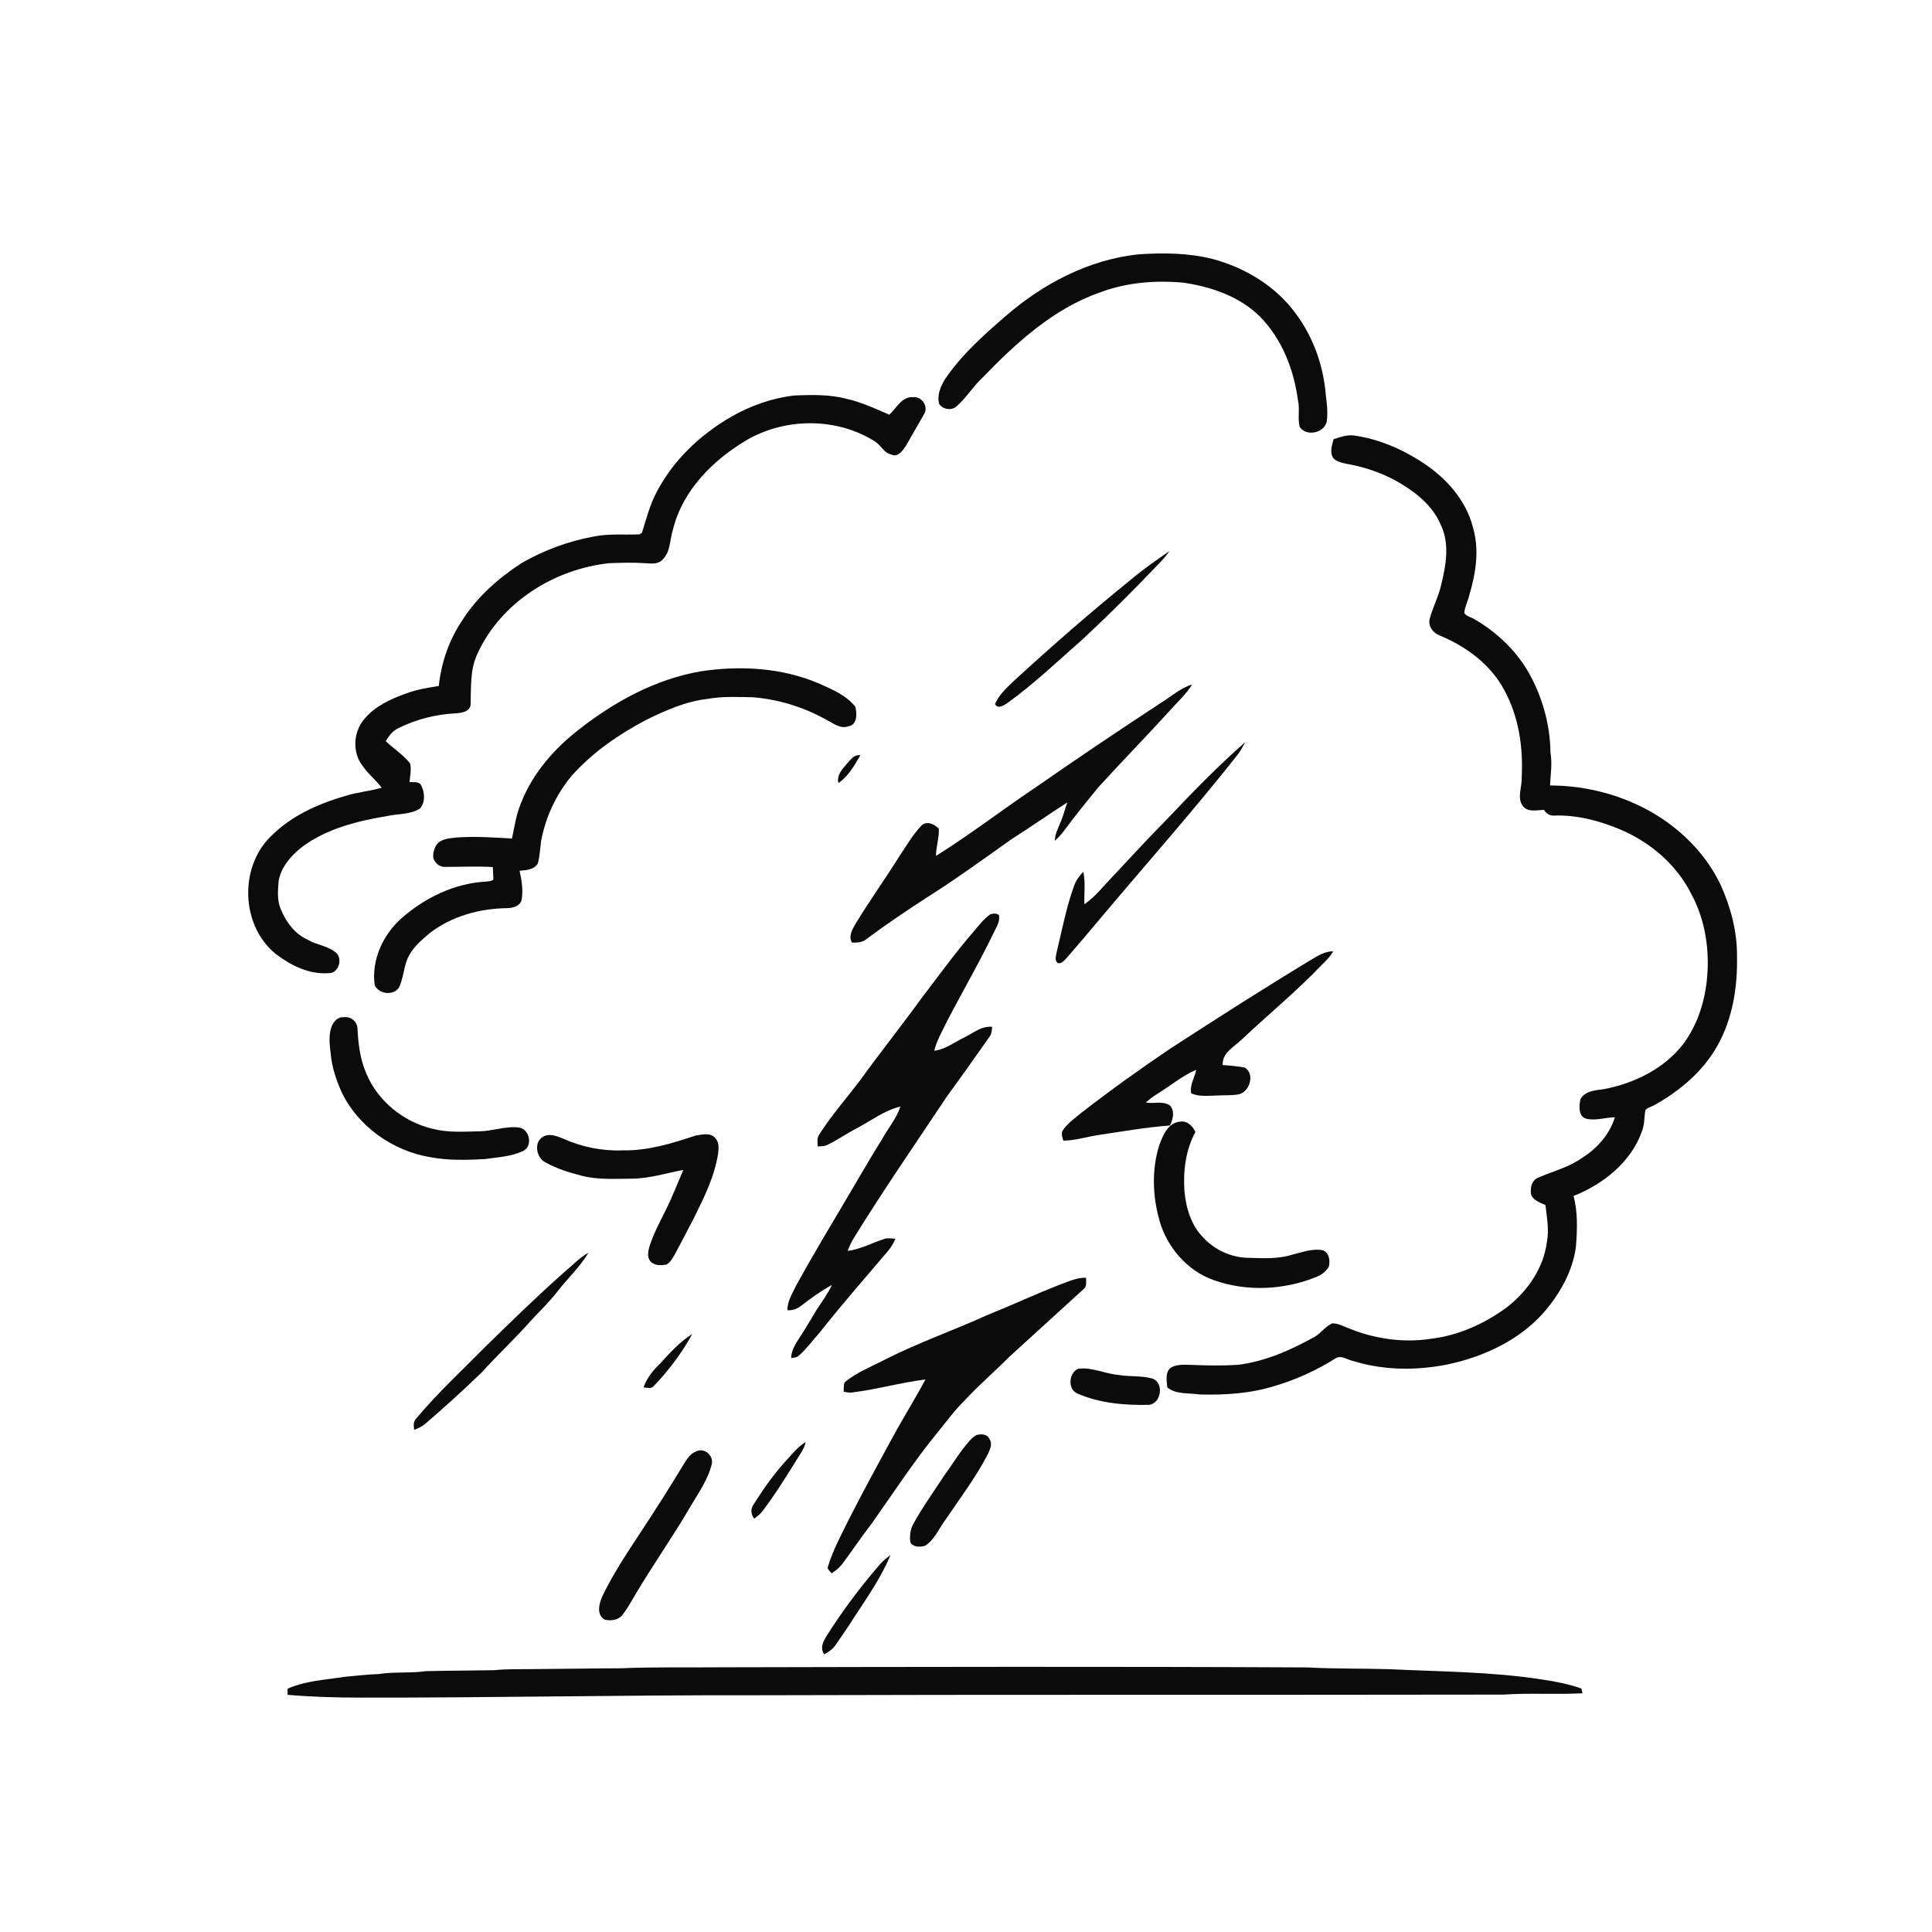 <svg xmlns="http://www.w3.org/2000/svg" width="1024pt" height="1024pt" viewBox="0 0 1024 1024" version="1.1">
<g id="#ffffffff">
<path fill="#ffffff" opacity="0" d=" M 0.00 0.00 L 1024.00 0.00 L 1024.00 1024.00 L 0.00 1024.00 L 0.00 0.00 M 603.47 134.80 C 577.05 137.55 552.58 150.48 532.75 167.75 C 521.15 177.78 509.55 188.16 500.90 200.95 C 498.48 204.81 496.51 209.58 497.80 214.17 C 499.83 217.17 504.63 217.75 507.22 215.19 C 512.17 210.78 515.63 205.00 520.46 200.46 C 538.39 181.90 558.19 163.64 583.00 155.00 C 597.00 149.71 612.23 148.47 627.05 149.80 C 641.97 151.96 657.13 157.11 667.99 168.00 C 679.50 179.79 685.76 195.82 687.91 211.96 C 689.05 216.66 687.68 221.58 688.85 226.24 C 692.20 231.55 701.86 229.63 703.20 223.47 C 703.90 218.62 703.26 213.72 702.65 208.90 C 701.38 193.60 695.99 178.55 686.80 166.22 C 676.22 151.70 660.01 141.91 642.82 137.29 C 629.98 134.05 616.60 133.91 603.47 134.80 M 387.64 220.85 C 371.19 230.32 356.79 243.92 348.00 260.88 C 344.39 267.67 342.51 275.17 340.23 282.46 C 339.88 282.65 339.19 283.04 338.84 283.23 C 330.79 283.57 322.62 282.74 314.66 284.38 C 301.25 286.84 288.25 291.61 276.45 298.45 C 264.13 306.43 252.84 316.40 244.95 328.89 C 237.99 339.19 233.88 351.23 232.57 363.57 C 226.77 364.53 220.90 365.43 215.37 367.51 C 207.16 370.43 198.75 374.24 193.08 381.11 C 187.30 387.83 186.60 398.73 192.10 405.81 C 194.97 410.15 199.21 413.32 202.29 417.50 C 196.00 419.38 189.37 419.83 183.11 421.84 C 167.48 426.34 151.88 433.55 141.01 446.01 C 126.74 463.04 128.72 491.69 146.30 505.72 C 154.20 511.73 163.85 516.55 174.04 515.79 C 179.71 516.21 182.06 507.29 177.47 504.48 C 173.25 501.20 167.63 500.81 163.10 498.08 C 156.33 495.07 151.72 488.81 148.93 482.14 C 146.81 477.48 147.26 472.19 147.65 467.23 C 148.82 459.68 154.19 453.58 159.99 448.98 C 173.25 439.05 189.83 435.06 205.89 432.39 C 211.45 431.25 217.59 431.71 222.55 428.57 C 225.48 425.40 225.16 420.20 223.37 416.54 C 222.29 413.95 219.30 414.71 217.08 414.54 C 217.29 411.29 218.13 407.94 217.40 404.73 C 213.86 400.01 208.65 396.90 204.45 392.82 C 206.13 390.13 208.00 387.41 210.98 386.04 C 220.39 381.27 230.86 378.63 241.38 378.09 C 244.48 377.86 248.81 377.41 249.43 373.64 C 249.71 364.46 249.05 354.83 253.13 346.30 C 265.58 319.26 293.83 301.53 323.00 298.50 C 329.33 298.28 335.69 298.05 342.02 298.52 C 345.02 298.62 348.53 299.23 350.90 296.87 C 355.49 292.77 354.92 286.00 356.72 280.57 C 361.77 259.95 377.75 244.02 395.47 233.41 C 416.17 221.26 443.51 221.12 463.88 234.06 C 466.94 236.03 468.51 240.09 472.35 240.87 C 475.92 242.72 478.46 238.76 480.19 236.23 C 483.29 230.67 486.60 225.21 489.70 219.65 C 492.32 215.70 488.68 209.93 484.01 210.52 C 477.95 209.99 475.22 216.36 471.35 219.79 C 464.03 216.62 456.76 213.20 448.93 211.46 C 439.89 208.97 430.42 209.27 421.14 209.60 C 409.36 210.95 397.92 214.96 387.64 220.85 M 706.82 232.78 C 705.97 236.07 704.58 239.89 706.81 242.97 C 708.62 244.85 711.36 245.29 713.81 245.85 C 722.70 247.41 731.39 250.26 739.36 254.54 C 749.32 260.05 759.14 267.42 763.67 278.24 C 768.36 288.01 766.50 299.26 764.00 309.36 C 762.65 315.88 759.37 321.77 757.71 328.20 C 756.93 331.96 759.56 335.52 763.01 336.80 C 777.04 342.57 790.08 352.16 797.31 365.79 C 804.99 379.83 807.38 396.20 806.53 412.03 C 806.81 417.01 803.94 422.46 806.98 427.03 C 809.60 430.65 814.52 429.42 818.33 429.23 C 819.52 431.24 821.49 432.50 823.91 432.26 C 836.02 431.88 847.99 435.09 859.07 439.77 C 874.83 446.51 888.70 458.36 896.40 473.81 C 904.02 487.82 906.35 504.31 904.60 520.04 C 903.30 531.85 899.37 543.62 892.24 553.23 C 882.04 566.51 866.07 574.27 849.88 577.30 C 845.51 577.89 839.99 578.21 837.67 582.63 C 836.91 586.24 836.41 592.02 841.12 593.04 C 846.04 594.04 850.98 592.25 855.93 592.18 C 853.12 601.25 846.54 608.69 838.58 613.67 C 831.57 618.69 823.09 620.77 815.29 624.18 C 811.66 625.60 810.84 630.04 811.60 633.46 C 813.05 636.42 816.35 637.44 819.13 638.73 C 819.83 645.17 821.15 651.71 819.90 658.19 C 818.17 672.09 809.64 684.32 798.78 692.81 C 786.95 701.53 773.11 707.86 758.43 709.57 C 743.26 711.95 727.55 709.46 713.48 703.47 C 711.07 702.56 708.67 701.25 706.02 701.44 C 702.36 703.08 700.13 706.72 696.62 708.63 C 684.00 715.64 670.46 721.65 656.01 723.40 C 647.69 723.92 639.34 723.75 631.01 723.41 C 627.56 723.33 623.87 723.05 620.74 724.79 C 617.37 727.16 618.41 731.83 618.69 735.34 C 623.42 739.26 630.22 738.19 635.95 739.10 C 649.34 739.45 662.97 738.60 675.81 734.53 C 687.13 731.17 698.00 726.21 707.98 719.89 C 710.97 718.13 714.21 720.77 717.21 721.36 C 733.43 726.39 750.87 726.49 767.43 723.14 C 786.35 719.11 804.85 710.53 817.95 695.97 C 826.57 686.04 833.52 674.07 835.27 660.87 C 835.96 651.87 836.36 642.69 834.01 633.90 C 849.78 627.59 864.61 615.95 870.31 599.45 C 871.74 595.91 871.41 592.05 872.09 588.38 C 873.47 586.87 875.70 586.50 877.41 585.43 C 890.68 577.94 902.78 567.63 910.30 554.20 C 918.30 539.91 920.98 523.21 920.65 507.00 C 920.78 493.88 917.36 480.93 911.99 469.03 C 904.60 453.44 892.11 440.62 877.46 431.69 C 860.71 421.56 841.07 416.34 821.53 416.31 C 821.83 410.52 822.79 404.73 821.79 398.96 C 821.62 384.92 817.94 370.96 811.37 358.56 C 804.74 345.89 794.06 335.57 781.79 328.37 C 779.97 327.13 777.27 326.80 776.07 324.89 C 776.44 321.42 778.14 318.27 778.91 314.89 C 782.25 303.62 784.11 291.43 780.80 279.93 C 776.97 264.19 765.00 251.69 751.44 243.53 C 741.38 237.31 730.20 232.71 718.47 230.94 C 714.49 230.16 710.55 231.58 706.82 232.78 M 599.30 307.29 C 578.17 324.39 557.67 342.27 537.64 360.64 C 533.75 364.36 529.58 368.11 527.38 373.13 C 528.73 376.04 531.95 373.90 533.81 372.71 C 548.22 362.35 561.05 350.03 574.36 338.35 C 587.62 325.95 600.49 313.15 613.01 300.01 C 615.51 297.58 617.83 294.95 619.85 292.10 C 612.82 296.91 605.82 301.80 599.30 307.29 M 371.32 355.84 C 347.47 359.96 325.65 371.89 306.78 386.70 C 293.72 396.83 282.43 409.79 276.29 425.28 C 273.65 431.38 272.74 437.99 271.35 444.43 C 261.57 443.87 251.75 443.19 241.94 443.89 C 238.33 444.38 234.05 444.43 231.54 447.53 C 230.14 449.63 229.31 452.25 229.68 454.79 C 230.49 457.39 233.06 459.67 235.90 459.47 C 244.34 459.48 252.79 459.01 261.23 459.57 C 261.29 461.41 261.41 463.24 261.46 465.09 C 262.02 467.15 259.23 466.97 257.99 467.24 C 241.17 468.01 225.26 475.74 212.74 486.74 C 202.97 495.41 196.85 508.80 198.56 521.95 C 200.40 526.90 208.63 528.01 211.47 523.35 C 214.18 517.88 213.89 511.38 217.01 506.07 C 219.58 501.45 223.70 498.04 227.65 494.66 C 239.37 485.55 254.39 481.45 269.09 481.34 C 272.01 481.18 275.65 480.22 276.46 476.97 C 277.36 471.81 276.53 466.57 275.38 461.53 C 278.88 461.19 283.48 461.04 285.16 457.33 C 286.09 453.61 286.27 449.75 286.77 445.96 C 289.10 433.19 294.74 421.03 303.10 411.08 C 314.09 398.73 327.94 389.25 342.48 381.55 C 352.80 376.52 363.53 371.71 375.06 370.43 C 382.96 368.99 391.04 369.41 399.03 369.56 C 412.75 370.65 426.16 374.86 438.17 381.58 C 441.72 383.37 445.48 386.53 449.70 384.94 C 454.50 384.17 454.23 378.20 453.34 374.60 C 448.61 368.58 441.20 365.47 434.40 362.41 C 414.63 353.88 392.41 352.60 371.32 355.84 M 615.43 372.45 C 592.73 387.31 570.23 402.49 547.95 417.98 C 530.53 429.66 513.91 442.56 496.10 453.64 C 496.10 448.79 497.80 444.14 497.61 439.29 C 495.38 436.84 491.28 434.87 488.44 437.49 C 484.01 442.19 480.69 447.80 477.13 453.16 C 469.46 465.41 461.03 477.16 453.53 489.50 C 451.81 492.51 449.60 496.13 451.52 499.57 C 454.35 499.72 457.29 499.50 459.50 497.53 C 469.92 489.80 480.66 482.53 491.55 475.50 C 506.76 465.89 521.30 455.30 535.96 444.89 C 546.00 438.53 555.73 431.71 565.72 425.28 C 564.49 428.59 563.68 432.03 562.34 435.29 C 561.05 438.67 559.04 441.89 559.14 445.63 C 560.78 444.06 562.40 442.44 563.75 440.60 C 569.63 432.59 575.91 424.89 582.21 417.21 C 594.58 403.59 607.48 390.47 619.84 376.84 C 623.91 372.23 628.59 368.07 631.85 362.80 C 625.65 364.64 620.82 369.11 615.43 372.45 M 617.87 434.87 C 607.88 444.90 598.41 455.41 588.68 465.69 C 584.23 470.39 580.17 475.59 574.77 479.25 C 574.51 473.51 575.41 467.70 574.18 462.04 C 572.12 464.15 570.36 466.56 569.34 469.35 C 565.15 480.84 562.91 492.89 560.05 504.75 C 559.73 506.69 558.69 509.30 560.89 510.53 C 563.03 510.78 564.24 508.85 565.55 507.51 C 571.43 500.73 577.26 493.90 583.01 487.00 C 607.53 457.86 632.84 429.35 656.43 399.43 C 657.83 397.50 658.82 395.33 660.04 393.30 C 645.19 406.33 631.44 420.53 617.87 434.87 M 448.82 404.83 C 446.40 407.71 443.32 410.93 444.39 415.05 C 449.60 411.45 452.87 405.68 456.02 400.33 C 452.69 399.73 450.80 402.72 448.82 404.83 M 524.73 484.74 C 521.23 487.20 518.66 490.70 515.91 493.92 C 506.25 505.04 497.65 517.02 488.69 528.70 C 477.81 543.72 466.22 558.21 455.38 573.27 C 448.27 582.51 440.63 591.36 434.29 601.17 C 432.93 603.06 433.31 605.46 433.40 607.64 C 435.24 607.55 437.18 607.62 438.83 606.66 C 444.07 604.11 448.85 600.72 454.03 598.05 C 461.67 594.02 468.70 588.52 477.24 586.50 C 475.08 593.02 470.47 598.25 467.25 604.23 C 461.66 613.07 456.51 622.17 451.16 631.16 C 441.36 647.77 431.38 664.28 422.08 681.18 C 420.08 685.41 417.28 689.58 417.33 694.44 C 420.14 694.70 422.74 693.59 424.91 691.87 C 430.03 687.91 435.28 684.09 441.00 681.03 C 438.64 685.81 435.52 690.13 432.61 694.57 C 429.93 698.92 427.47 703.39 424.63 707.64 C 422.30 711.40 419.35 715.18 419.35 719.82 C 420.75 719.51 422.38 719.60 423.45 718.47 C 427.56 714.88 430.73 710.40 434.36 706.37 C 445.97 691.70 458.26 677.61 470.38 663.37 C 472.18 661.36 473.51 659.00 474.63 656.57 C 472.74 656.48 470.81 656.06 468.95 656.57 C 462.38 658.66 456.18 662.16 449.27 663.00 C 450.13 660.74 451.12 658.53 452.36 656.46 C 468.17 630.83 485.32 606.06 501.99 580.99 C 509.62 570.58 517.06 560.03 524.47 549.47 C 525.66 547.98 525.67 546.04 525.86 544.25 C 520.16 543.65 515.67 547.69 510.85 550.00 C 505.70 552.44 500.99 556.28 495.17 556.90 C 496.53 551.30 499.56 546.34 501.99 541.18 C 510.09 525.62 518.94 510.44 526.55 494.63 C 527.96 491.60 530.20 488.57 529.46 485.04 C 528.19 483.91 526.17 484.08 524.73 484.74 M 697.24 507.30 C 671.33 522.87 645.89 539.19 620.53 555.61 C 604.30 566.54 588.41 577.97 572.94 589.95 C 569.67 592.64 566.14 595.17 563.63 598.62 C 562.14 600.44 563.02 602.57 563.59 604.56 C 569.87 604.53 575.89 602.53 582.06 601.60 C 594.71 599.73 607.35 597.47 620.10 596.53 C 621.70 593.33 622.84 588.80 620.07 585.92 C 616.35 583.35 611.53 585.14 607.36 584.37 C 609.15 582.71 611.04 581.17 613.14 579.94 C 620.13 575.69 626.44 570.26 634.01 567.01 C 633.22 571.23 630.50 574.98 631.36 579.48 C 635.31 581.33 639.76 580.73 643.98 580.69 C 647.99 580.41 652.05 580.70 656.04 580.12 C 662.26 579.26 665.39 569.29 659.75 565.83 C 655.89 565.11 651.97 564.75 648.07 564.50 C 647.63 558.01 654.05 554.92 658.05 551.05 C 672.10 537.75 687.15 525.52 700.49 511.48 C 702.81 509.31 705.04 507.01 706.61 504.22 C 703.21 504.19 700.11 505.64 697.24 507.30 M 182.12 539.15 C 178.89 538.88 176.59 541.69 175.61 544.47 C 174.12 549.00 174.71 553.85 175.27 558.49 C 175.89 565.31 178.02 571.90 180.75 578.15 C 189.40 596.88 208.11 610.08 228.30 613.38 C 237.74 615.13 247.41 614.85 256.95 614.34 C 263.76 613.37 270.88 613.02 277.22 610.09 C 282.58 607.51 280.81 598.48 275.06 597.61 C 267.94 596.73 261.06 599.54 253.98 599.63 C 245.78 599.77 237.40 600.40 229.38 598.31 C 213.90 594.68 200.17 583.58 194.08 568.81 C 190.83 561.31 189.87 553.08 189.46 544.99 C 189.30 541.34 185.71 538.54 182.12 539.15 M 614.50 606.77 C 610.37 619.68 610.87 633.79 614.50 646.75 C 618.49 661.08 629.27 673.58 643.45 678.54 C 660.91 684.73 680.72 683.75 697.80 676.76 C 700.49 675.76 702.83 673.85 704.30 671.39 C 705.08 668.27 704.60 664.31 701.43 662.74 C 695.72 661.48 690.18 663.74 684.71 665.06 C 677.37 667.35 669.57 666.89 661.98 666.69 C 652.97 666.63 644.04 662.70 637.91 656.09 C 631.29 649.54 628.55 640.09 627.76 631.04 C 627.07 620.42 628.45 609.39 633.61 599.94 C 632.09 596.69 628.93 593.66 625.05 594.56 C 618.98 595.29 616.40 601.77 614.50 606.77 M 368.59 601.90 C 356.13 606.06 343.29 609.99 330.00 609.71 C 319.19 610.15 308.32 607.93 298.47 603.49 C 295.08 602.16 291.02 600.43 287.61 602.64 C 282.81 605.57 284.30 613.57 288.91 615.97 C 294.89 619.43 301.59 621.40 308.24 623.14 C 316.94 625.42 326.01 624.76 334.90 624.72 C 344.20 624.66 353.12 621.78 362.17 620.09 C 360.32 624.59 358.36 629.03 356.49 633.52 C 352.80 642.37 347.64 650.56 344.54 659.65 C 343.63 662.60 342.56 666.44 345.09 668.92 C 347.29 670.88 350.59 670.75 353.31 670.21 C 355.41 669.03 356.50 666.78 357.68 664.79 C 361.11 658.53 364.32 652.15 367.66 645.84 C 373.15 634.78 378.81 623.49 380.65 611.15 C 380.88 608.65 381.22 605.75 379.46 603.70 C 377.15 600.00 372.14 601.34 368.59 601.90 M 299.16 674.17 C 284.69 687.00 270.84 700.50 257.02 714.03 C 244.73 726.45 231.88 738.38 220.64 751.79 C 218.96 753.41 219.23 755.74 219.51 757.85 C 221.65 757.02 223.80 756.10 225.51 754.53 C 235.72 745.76 245.71 736.74 255.36 727.36 C 263.73 718.08 272.93 709.58 281.20 700.19 C 286.16 694.81 291.50 689.77 295.92 683.92 C 301.18 677.23 307.55 671.32 311.90 663.97 C 307.07 666.58 303.39 670.75 299.16 674.17 M 561.67 680.92 C 548.70 685.96 536.10 691.87 523.19 697.06 C 505.36 705.11 486.86 711.60 469.38 720.43 C 462.00 724.28 454.02 727.33 447.59 732.72 C 447.15 734.32 447.22 735.99 447.17 737.64 C 448.75 737.89 450.37 738.33 452.00 737.99 C 464.95 736.39 477.56 732.72 490.51 731.16 C 485.74 740.08 480.43 748.70 475.47 757.52 C 466.84 773.28 458.20 789.03 450.05 805.05 C 446.05 813.26 441.55 821.30 438.91 830.10 C 438.05 831.68 440.00 832.77 440.78 833.90 C 443.22 832.37 445.40 830.45 447.06 828.08 C 452.16 821.16 456.98 814.04 462.22 807.22 C 473.67 791.06 484.47 774.40 497.05 759.07 C 501.84 753.20 506.30 747.03 511.78 741.76 C 519.13 733.78 527.43 726.77 535.04 719.05 C 548.14 707.15 561.24 695.23 574.30 683.28 C 576.24 681.85 575.55 679.28 575.64 677.24 C 570.71 677.07 566.20 679.29 561.67 680.92 M 350.28 722.29 C 346.41 725.99 342.81 730.20 341.11 735.38 C 342.92 735.40 345.26 736.34 346.56 734.57 C 354.44 726.32 361.45 717.13 366.87 707.08 C 360.47 711.12 355.30 716.70 350.28 722.29 M 571.41 725.48 C 566.47 727.60 565.69 736.55 571.20 738.66 C 582.99 743.77 596.17 744.89 608.91 744.60 C 615.29 744.00 617.07 733.54 611.31 730.85 C 605.39 728.92 599.07 729.85 593.01 728.76 C 585.72 728.23 578.80 724.44 571.41 725.48 M 517.57 760.61 C 516.05 761.32 514.88 762.56 513.78 763.79 C 508.70 769.50 504.82 776.10 500.33 782.26 C 494.81 790.74 488.84 798.95 484.00 807.86 C 482.41 810.77 482.08 814.24 482.49 817.50 C 484.11 820.19 487.73 820.03 490.37 819.27 C 495.08 816.22 497.35 810.87 500.46 806.43 C 508.44 794.65 517.11 783.27 523.65 770.59 C 524.77 768.11 526.21 765.11 524.38 762.61 C 523.19 760.01 519.95 759.92 517.57 760.61 M 417.85 772.85 C 410.80 780.34 404.83 788.78 399.37 797.47 C 397.73 799.80 397.98 802.78 399.78 804.95 C 401.30 803.75 402.85 802.57 404.05 801.05 C 410.49 792.64 416.04 783.61 421.69 774.65 C 423.58 771.26 426.27 768.20 427.03 764.29 C 423.40 766.48 420.63 769.72 417.85 772.85 M 368.50 769.52 C 366.01 770.51 364.48 772.83 363.06 774.97 C 358.05 782.97 353.30 791.14 348.06 799.00 C 338.37 814.49 327.39 829.25 319.40 845.74 C 317.59 849.67 315.86 855.79 320.51 858.45 C 323.75 859.23 327.69 858.74 329.89 855.99 C 332.30 852.92 334.18 849.48 336.17 846.14 C 345.59 830.07 356.40 814.88 365.78 798.79 C 370.05 791.41 375.32 784.32 377.27 775.88 C 378.28 771.08 372.77 766.86 368.50 769.52 M 466.75 828.73 C 457.36 839.47 448.73 850.86 440.87 862.78 C 438.51 866.94 433.56 871.93 436.79 876.84 C 439.13 875.61 441.41 874.10 442.88 871.83 C 446.12 867.08 449.52 862.44 452.50 857.52 C 459.59 846.77 467.03 836.09 472.02 824.14 C 470.17 825.56 468.32 826.99 466.75 828.73 M 329.00 884.23 C 314.33 884.26 299.67 884.56 285.00 884.63 C 277.33 884.81 269.65 884.44 262.01 885.23 C 249.99 885.46 237.98 885.46 225.97 885.73 C 217.60 886.94 209.08 885.97 200.73 887.28 C 194.78 887.48 188.87 888.18 182.95 888.72 C 172.71 890.34 162.02 890.77 152.42 895.06 C 152.42 895.86 152.42 897.48 152.42 898.28 C 165.25 899.41 178.13 899.75 191.00 899.77 C 260.34 899.88 329.66 898.38 399.00 898.52 C 531.67 898.11 664.34 898.41 797.01 898.17 C 810.91 897.22 824.87 898.25 838.78 897.46 C 838.56 896.61 838.36 895.78 838.17 894.95 C 831.43 892.57 824.39 891.22 817.35 890.17 C 790.43 885.99 763.15 886.01 736.00 884.69 C 721.67 884.25 707.31 884.59 693.00 883.77 C 589.67 883.25 486.33 883.48 383.00 883.70 C 365.00 883.89 346.98 883.45 329.00 884.23 Z" />
</g>
<g id="#0b0b0bff">
<path fill="#0b0b0b" opacity="1.00" d=" M 603.47 134.80 C 616.60 133.91 629.98 134.05 642.82 137.29 C 660.01 141.91 676.22 151.70 686.80 166.22 C 695.99 178.55 701.38 193.60 702.65 208.90 C 703.26 213.72 703.90 218.62 703.20 223.47 C 701.86 229.63 692.20 231.55 688.85 226.24 C 687.68 221.58 689.05 216.66 687.91 211.96 C 685.76 195.82 679.50 179.79 667.99 168.00 C 657.13 157.11 641.97 151.96 627.05 149.80 C 612.23 148.47 597.00 149.71 583.00 155.00 C 558.19 163.64 538.39 181.90 520.46 200.46 C 515.63 205.00 512.17 210.78 507.22 215.19 C 504.63 217.75 499.83 217.17 497.80 214.17 C 496.51 209.58 498.48 204.81 500.90 200.95 C 509.55 188.16 521.15 177.78 532.75 167.75 C 552.58 150.48 577.05 137.55 603.47 134.80 Z" />
<path fill="#0b0b0b" opacity="1.00" d=" M 387.64 220.85 C 397.92 214.96 409.36 210.95 421.14 209.60 C 430.42 209.27 439.89 208.97 448.93 211.46 C 456.76 213.20 464.03 216.62 471.35 219.79 C 475.22 216.36 477.95 209.99 484.01 210.52 C 488.68 209.93 492.32 215.70 489.70 219.65 C 486.60 225.21 483.29 230.67 480.19 236.23 C 478.46 238.76 475.92 242.72 472.35 240.87 C 468.51 240.09 466.94 236.03 463.88 234.06 C 443.51 221.12 416.17 221.26 395.47 233.41 C 377.75 244.02 361.77 259.95 356.72 280.57 C 354.92 286.00 355.49 292.77 350.90 296.87 C 348.53 299.23 345.02 298.62 342.02 298.52 C 335.69 298.05 329.33 298.28 323.00 298.50 C 293.83 301.53 265.58 319.26 253.13 346.30 C 249.05 354.83 249.71 364.46 249.43 373.64 C 248.81 377.41 244.48 377.86 241.38 378.09 C 230.86 378.63 220.39 381.27 210.98 386.04 C 208.00 387.41 206.13 390.13 204.45 392.82 C 208.65 396.90 213.86 400.01 217.40 404.73 C 218.13 407.94 217.29 411.29 217.08 414.54 C 219.30 414.71 222.29 413.95 223.37 416.54 C 225.16 420.20 225.48 425.40 222.55 428.57 C 217.59 431.71 211.45 431.25 205.89 432.39 C 189.83 435.06 173.25 439.05 159.99 448.98 C 154.19 453.58 148.82 459.68 147.65 467.23 C 147.26 472.19 146.81 477.48 148.93 482.14 C 151.72 488.81 156.33 495.07 163.10 498.08 C 167.63 500.81 173.25 501.20 177.47 504.48 C 182.06 507.29 179.71 516.21 174.04 515.79 C 163.85 516.55 154.20 511.73 146.30 505.72 C 128.72 491.69 126.74 463.04 141.01 446.01 C 151.88 433.55 167.48 426.34 183.11 421.84 C 189.37 419.83 196.00 419.38 202.29 417.50 C 199.21 413.32 194.97 410.15 192.10 405.81 C 186.60 398.73 187.30 387.83 193.08 381.11 C 198.75 374.24 207.16 370.43 215.37 367.51 C 220.90 365.43 226.77 364.53 232.57 363.57 C 233.88 351.23 237.99 339.19 244.95 328.89 C 252.84 316.40 264.13 306.43 276.45 298.45 C 288.25 291.61 301.25 286.84 314.66 284.38 C 322.62 282.74 330.79 283.57 338.84 283.23 C 339.19 283.04 339.88 282.65 340.23 282.46 C 342.51 275.17 344.39 267.67 348.00 260.88 C 356.79 243.92 371.19 230.32 387.64 220.85 Z" />
<path fill="#0b0b0b" opacity="1.00" d=" M 706.82 232.78 C 710.55 231.58 714.49 230.16 718.47 230.94 C 730.20 232.71 741.38 237.31 751.44 243.53 C 765.00 251.69 776.97 264.19 780.80 279.93 C 784.11 291.43 782.25 303.62 778.91 314.89 C 778.14 318.27 776.44 321.42 776.07 324.89 C 777.27 326.80 779.97 327.13 781.79 328.37 C 794.06 335.57 804.74 345.89 811.37 358.56 C 817.94 370.96 821.62 384.92 821.79 398.96 C 822.79 404.73 821.83 410.52 821.53 416.31 C 841.07 416.34 860.71 421.56 877.46 431.69 C 892.11 440.62 904.60 453.44 911.99 469.03 C 917.36 480.93 920.78 493.88 920.65 507.00 C 920.98 523.21 918.30 539.91 910.30 554.20 C 902.78 567.63 890.68 577.94 877.41 585.43 C 875.70 586.50 873.47 586.87 872.09 588.38 C 871.41 592.05 871.74 595.91 870.31 599.45 C 864.61 615.95 849.78 627.59 834.01 633.90 C 836.36 642.69 835.96 651.87 835.27 660.87 C 833.52 674.07 826.57 686.04 817.95 695.97 C 804.85 710.53 786.35 719.11 767.43 723.14 C 750.87 726.49 733.43 726.39 717.21 721.36 C 714.21 720.77 710.97 718.13 707.98 719.89 C 698.00 726.21 687.13 731.17 675.81 734.53 C 662.97 738.60 649.34 739.45 635.95 739.10 C 630.22 738.19 623.42 739.26 618.69 735.34 C 618.41 731.83 617.37 727.16 620.74 724.79 C 623.87 723.05 627.56 723.33 631.01 723.41 C 639.34 723.75 647.69 723.92 656.01 723.40 C 670.46 721.65 684.00 715.64 696.62 708.63 C 700.13 706.72 702.36 703.08 706.02 701.44 C 708.67 701.25 711.07 702.56 713.48 703.47 C 727.55 709.46 743.26 711.95 758.43 709.57 C 773.11 707.86 786.95 701.53 798.78 692.81 C 809.64 684.32 818.17 672.09 819.90 658.19 C 821.15 651.71 819.83 645.17 819.13 638.73 C 816.35 637.44 813.05 636.42 811.60 633.46 C 810.84 630.04 811.66 625.60 815.29 624.18 C 823.09 620.77 831.57 618.69 838.58 613.67 C 846.54 608.69 853.12 601.25 855.93 592.18 C 850.98 592.25 846.04 594.04 841.12 593.04 C 836.41 592.02 836.91 586.24 837.67 582.63 C 839.99 578.21 845.51 577.89 849.88 577.30 C 866.07 574.27 882.04 566.51 892.24 553.23 C 899.37 543.62 903.30 531.85 904.60 520.04 C 906.35 504.31 904.02 487.82 896.40 473.81 C 888.70 458.36 874.83 446.51 859.07 439.77 C 847.99 435.09 836.02 431.88 823.91 432.26 C 821.49 432.50 819.52 431.24 818.33 429.23 C 814.52 429.42 809.60 430.65 806.98 427.03 C 803.94 422.46 806.81 417.01 806.53 412.03 C 807.38 396.20 804.99 379.83 797.31 365.79 C 790.08 352.16 777.04 342.57 763.01 336.80 C 759.56 335.52 756.93 331.96 757.71 328.20 C 759.37 321.77 762.65 315.88 764.00 309.36 C 766.50 299.26 768.36 288.01 763.67 278.24 C 759.14 267.42 749.32 260.05 739.36 254.54 C 731.39 250.26 722.70 247.41 713.81 245.85 C 711.36 245.29 708.62 244.85 706.81 242.97 C 704.58 239.89 705.97 236.07 706.82 232.78 Z" />
<path fill="#0b0b0b" opacity="1.00" d=" M 599.30 307.29 C 605.82 301.80 612.82 296.91 619.85 292.10 C 617.83 294.95 615.51 297.58 613.01 300.01 C 600.49 313.15 587.62 325.95 574.36 338.35 C 561.05 350.03 548.22 362.35 533.81 372.71 C 531.95 373.90 528.73 376.04 527.38 373.13 C 529.58 368.11 533.75 364.36 537.64 360.64 C 557.67 342.27 578.17 324.39 599.30 307.29 Z" />
<path fill="#0b0b0b" opacity="1.00" d=" M 371.32 355.84 C 392.41 352.60 414.63 353.88 434.40 362.41 C 441.20 365.47 448.61 368.58 453.34 374.60 C 454.23 378.20 454.50 384.17 449.70 384.94 C 445.48 386.53 441.72 383.37 438.17 381.58 C 426.16 374.86 412.75 370.65 399.03 369.56 C 391.04 369.41 382.96 368.99 375.06 370.43 C 363.53 371.71 352.80 376.52 342.48 381.55 C 327.94 389.25 314.09 398.73 303.10 411.08 C 294.74 421.03 289.10 433.19 286.77 445.96 C 286.27 449.75 286.09 453.61 285.16 457.33 C 283.48 461.04 278.88 461.19 275.38 461.53 C 276.53 466.57 277.36 471.81 276.46 476.97 C 275.65 480.22 272.01 481.18 269.09 481.34 C 254.39 481.45 239.37 485.55 227.65 494.66 C 223.70 498.04 219.58 501.45 217.01 506.07 C 213.89 511.38 214.18 517.88 211.47 523.35 C 208.63 528.01 200.40 526.90 198.56 521.95 C 196.85 508.80 202.97 495.41 212.74 486.74 C 225.26 475.74 241.17 468.01 257.99 467.24 C 259.23 466.97 262.02 467.15 261.46 465.09 C 261.41 463.24 261.29 461.41 261.23 459.57 C 252.79 459.01 244.34 459.48 235.90 459.47 C 233.06 459.67 230.49 457.39 229.68 454.79 C 229.31 452.25 230.14 449.63 231.54 447.53 C 234.05 444.43 238.33 444.38 241.94 443.89 C 251.75 443.19 261.57 443.87 271.35 444.43 C 272.74 437.99 273.65 431.38 276.29 425.28 C 282.43 409.79 293.72 396.83 306.78 386.70 C 325.65 371.89 347.47 359.96 371.32 355.84 Z" />
<path fill="#0b0b0b" opacity="1.00" d=" M 615.43 372.45 C 620.82 369.11 625.65 364.64 631.85 362.80 C 628.59 368.07 623.91 372.23 619.84 376.84 C 607.48 390.47 594.58 403.59 582.21 417.21 C 575.91 424.89 569.63 432.59 563.75 440.60 C 562.40 442.44 560.78 444.06 559.14 445.63 C 559.04 441.89 561.05 438.67 562.34 435.29 C 563.68 432.03 564.49 428.59 565.72 425.28 C 555.73 431.71 546.00 438.53 535.96 444.89 C 521.30 455.30 506.76 465.89 491.55 475.50 C 480.66 482.53 469.92 489.80 459.50 497.53 C 457.29 499.50 454.35 499.72 451.52 499.57 C 449.60 496.13 451.81 492.51 453.53 489.50 C 461.03 477.16 469.46 465.41 477.13 453.16 C 480.69 447.80 484.01 442.19 488.44 437.49 C 491.28 434.87 495.38 436.84 497.61 439.29 C 497.80 444.14 496.10 448.79 496.10 453.64 C 513.91 442.56 530.53 429.66 547.95 417.98 C 570.23 402.49 592.73 387.31 615.43 372.45 Z" />
<path fill="#0b0b0b" opacity="1.00" d=" M 617.87 434.87 C 631.44 420.53 645.19 406.33 660.04 393.30 C 658.82 395.33 657.83 397.50 656.43 399.43 C 632.84 429.35 607.53 457.86 583.01 487.00 C 577.26 493.90 571.43 500.73 565.55 507.51 C 564.24 508.85 563.03 510.78 560.89 510.53 C 558.69 509.30 559.73 506.69 560.05 504.75 C 562.91 492.89 565.15 480.84 569.34 469.35 C 570.36 466.56 572.12 464.15 574.18 462.04 C 575.41 467.70 574.51 473.51 574.77 479.25 C 580.17 475.59 584.23 470.39 588.68 465.69 C 598.41 455.41 607.88 444.90 617.87 434.87 Z" />
<path fill="#0b0b0b" opacity="1.00" d=" M 448.82 404.83 C 450.80 402.72 452.69 399.73 456.02 400.33 C 452.87 405.68 449.60 411.45 444.39 415.05 C 443.32 410.93 446.40 407.71 448.82 404.83 Z" />
<path fill="#0b0b0b" opacity="1.00" d=" M 524.73 484.74 C 526.17 484.08 528.19 483.91 529.46 485.04 C 530.20 488.57 527.96 491.60 526.55 494.63 C 518.94 510.44 510.09 525.62 501.99 541.18 C 499.56 546.34 496.53 551.30 495.17 556.90 C 500.99 556.28 505.70 552.44 510.85 550.00 C 515.67 547.69 520.16 543.65 525.86 544.25 C 525.67 546.04 525.66 547.98 524.47 549.47 C 517.06 560.03 509.62 570.58 501.99 580.99 C 485.32 606.06 468.17 630.83 452.36 656.46 C 451.12 658.53 450.13 660.74 449.27 663.00 C 456.18 662.16 462.38 658.66 468.95 656.57 C 470.81 656.06 472.74 656.48 474.63 656.57 C 473.51 659.00 472.18 661.36 470.38 663.37 C 458.26 677.61 445.97 691.70 434.36 706.37 C 430.73 710.40 427.56 714.88 423.45 718.47 C 422.38 719.60 420.75 719.51 419.35 719.82 C 419.35 715.18 422.30 711.40 424.63 707.64 C 427.47 703.39 429.93 698.92 432.61 694.57 C 435.52 690.13 438.64 685.81 441.00 681.03 C 435.28 684.09 430.03 687.91 424.91 691.87 C 422.74 693.59 420.14 694.70 417.33 694.44 C 417.28 689.58 420.08 685.41 422.08 681.18 C 431.38 664.28 441.36 647.77 451.16 631.16 C 456.51 622.17 461.66 613.07 467.25 604.23 C 470.47 598.25 475.08 593.02 477.24 586.50 C 468.70 588.52 461.67 594.02 454.03 598.05 C 448.85 600.72 444.07 604.11 438.83 606.66 C 437.18 607.62 435.24 607.55 433.40 607.64 C 433.31 605.46 432.93 603.06 434.29 601.17 C 440.63 591.36 448.27 582.51 455.38 573.27 C 466.22 558.21 477.81 543.72 488.69 528.70 C 497.65 517.02 506.25 505.04 515.91 493.92 C 518.66 490.70 521.23 487.20 524.73 484.74 Z" />
<path fill="#0b0b0b" opacity="1.00" d=" M 697.24 507.30 C 700.11 505.64 703.21 504.19 706.61 504.22 C 705.04 507.01 702.81 509.31 700.49 511.48 C 687.15 525.52 672.10 537.75 658.05 551.05 C 654.05 554.92 647.63 558.01 648.07 564.50 C 651.97 564.75 655.89 565.11 659.75 565.83 C 665.39 569.29 662.26 579.26 656.04 580.12 C 652.05 580.70 647.99 580.41 643.98 580.69 C 639.76 580.73 635.31 581.33 631.36 579.48 C 630.50 574.98 633.22 571.23 634.01 567.01 C 626.44 570.26 620.13 575.69 613.14 579.94 C 611.04 581.17 609.15 582.71 607.36 584.37 C 611.53 585.14 616.35 583.35 620.07 585.92 C 622.84 588.80 621.70 593.33 620.10 596.53 C 607.35 597.47 594.71 599.73 582.06 601.60 C 575.89 602.53 569.87 604.53 563.59 604.56 C 563.02 602.57 562.14 600.44 563.63 598.62 C 566.14 595.17 569.67 592.64 572.94 589.95 C 588.41 577.97 604.30 566.54 620.53 555.61 C 645.89 539.19 671.33 522.87 697.24 507.30 Z" />
<path fill="#0b0b0b" opacity="1.00" d=" M 182.12 539.15 C 185.71 538.54 189.30 541.34 189.46 544.99 C 189.87 553.08 190.83 561.31 194.08 568.81 C 200.17 583.58 213.90 594.68 229.38 598.31 C 237.40 600.40 245.78 599.77 253.98 599.63 C 261.06 599.54 267.94 596.73 275.06 597.61 C 280.81 598.48 282.58 607.51 277.22 610.09 C 270.88 613.02 263.76 613.37 256.95 614.34 C 247.41 614.85 237.74 615.13 228.30 613.38 C 208.11 610.08 189.40 596.88 180.75 578.15 C 178.02 571.90 175.89 565.31 175.27 558.49 C 174.71 553.85 174.12 549.00 175.61 544.47 C 176.59 541.69 178.89 538.88 182.12 539.15 Z" />
<path fill="#0b0b0b" opacity="1.00" d=" M 614.50 606.77 C 616.40 601.77 618.98 595.29 625.05 594.56 C 628.93 593.66 632.09 596.69 633.61 599.94 C 628.45 609.39 627.07 620.42 627.76 631.04 C 628.55 640.09 631.29 649.54 637.91 656.09 C 644.04 662.70 652.97 666.63 661.98 666.69 C 669.57 666.89 677.37 667.35 684.71 665.06 C 690.18 663.74 695.72 661.48 701.43 662.74 C 704.60 664.31 705.08 668.27 704.30 671.39 C 702.83 673.85 700.49 675.76 697.80 676.76 C 680.72 683.75 660.91 684.73 643.45 678.54 C 629.27 673.58 618.49 661.08 614.50 646.75 C 610.87 633.79 610.37 619.68 614.50 606.77 Z" />
<path fill="#0b0b0b" opacity="1.00" d=" M 368.59 601.90 C 372.14 601.34 377.15 600.00 379.46 603.70 C 381.22 605.75 380.88 608.65 380.65 611.15 C 378.81 623.49 373.15 634.78 367.66 645.84 C 364.32 652.15 361.11 658.53 357.68 664.79 C 356.50 666.78 355.41 669.03 353.31 670.21 C 350.59 670.75 347.29 670.88 345.09 668.92 C 342.56 666.44 343.63 662.60 344.54 659.65 C 347.64 650.56 352.80 642.37 356.49 633.52 C 358.36 629.03 360.32 624.59 362.17 620.09 C 353.12 621.78 344.20 624.66 334.90 624.72 C 326.01 624.76 316.94 625.42 308.24 623.14 C 301.59 621.40 294.89 619.43 288.91 615.97 C 284.30 613.57 282.81 605.57 287.61 602.64 C 291.02 600.43 295.08 602.16 298.47 603.49 C 308.32 607.93 319.19 610.15 330.00 609.71 C 343.29 609.99 356.13 606.06 368.59 601.90 Z" />
<path fill="#0b0b0b" opacity="1.00" d=" M 299.16 674.17 C 303.39 670.75 307.07 666.58 311.90 663.97 C 307.55 671.32 301.18 677.23 295.92 683.92 C 291.50 689.77 286.16 694.81 281.20 700.19 C 272.93 709.58 263.73 718.08 255.36 727.36 C 245.71 736.74 235.72 745.76 225.51 754.53 C 223.80 756.10 221.65 757.02 219.51 757.85 C 219.23 755.74 218.96 753.41 220.64 751.79 C 231.88 738.38 244.73 726.45 257.02 714.03 C 270.84 700.50 284.69 687.00 299.16 674.17 Z" />
<path fill="#0b0b0b" opacity="1.00" d=" M 561.67 680.92 C 566.20 679.29 570.71 677.07 575.64 677.24 C 575.55 679.28 576.24 681.85 574.30 683.28 C 561.24 695.23 548.14 707.15 535.04 719.05 C 527.43 726.77 519.13 733.78 511.78 741.76 C 506.30 747.03 501.84 753.20 497.05 759.07 C 484.47 774.40 473.67 791.06 462.22 807.22 C 456.98 814.04 452.16 821.16 447.06 828.08 C 445.40 830.45 443.22 832.37 440.78 833.90 C 440.00 832.77 438.05 831.68 438.91 830.10 C 441.55 821.30 446.05 813.26 450.05 805.05 C 458.20 789.03 466.84 773.28 475.47 757.52 C 480.43 748.70 485.74 740.08 490.51 731.16 C 477.56 732.72 464.95 736.39 452.00 737.99 C 450.37 738.33 448.75 737.89 447.17 737.64 C 447.22 735.99 447.15 734.32 447.59 732.72 C 454.02 727.33 462.00 724.28 469.38 720.43 C 486.86 711.60 505.36 705.11 523.19 697.06 C 536.10 691.87 548.70 685.96 561.67 680.92 Z" />
<path fill="#0b0b0b" opacity="1.00" d=" M 350.28 722.29 C 355.30 716.70 360.47 711.12 366.87 707.08 C 361.45 717.13 354.44 726.32 346.56 734.57 C 345.26 736.34 342.92 735.40 341.11 735.38 C 342.81 730.20 346.41 725.99 350.28 722.29 Z" />
<path fill="#0b0b0b" opacity="1.00" d=" M 571.41 725.48 C 578.80 724.44 585.72 728.23 593.01 728.76 C 599.07 729.85 605.39 728.92 611.31 730.85 C 617.07 733.54 615.29 744.00 608.91 744.60 C 596.17 744.89 582.99 743.77 571.20 738.66 C 565.69 736.55 566.47 727.60 571.41 725.48 Z" />
<path fill="#0b0b0b" opacity="1.00" d=" M 517.57 760.61 C 519.95 759.92 523.19 760.01 524.38 762.61 C 526.21 765.11 524.77 768.11 523.65 770.59 C 517.11 783.27 508.44 794.65 500.46 806.43 C 497.35 810.87 495.08 816.22 490.37 819.27 C 487.73 820.03 484.11 820.19 482.49 817.50 C 482.08 814.24 482.41 810.77 484.00 807.86 C 488.84 798.95 494.81 790.74 500.33 782.26 C 504.82 776.10 508.70 769.50 513.78 763.79 C 514.88 762.56 516.05 761.32 517.57 760.61 Z" />
<path fill="#0b0b0b" opacity="1.00" d=" M 417.85 772.85 C 420.63 769.72 423.40 766.48 427.03 764.29 C 426.27 768.20 423.58 771.26 421.69 774.65 C 416.04 783.61 410.49 792.64 404.05 801.05 C 402.85 802.57 401.30 803.75 399.78 804.95 C 397.98 802.78 397.73 799.80 399.37 797.47 C 404.83 788.78 410.80 780.34 417.85 772.85 Z" />
<path fill="#0b0b0b" opacity="1.00" d=" M 368.50 769.52 C 372.77 766.86 378.28 771.08 377.27 775.88 C 375.32 784.32 370.05 791.41 365.78 798.79 C 356.40 814.88 345.59 830.07 336.17 846.14 C 334.18 849.48 332.30 852.92 329.89 855.99 C 327.69 858.74 323.75 859.23 320.51 858.45 C 315.86 855.79 317.59 849.67 319.40 845.74 C 327.39 829.25 338.37 814.49 348.06 799.00 C 353.30 791.14 358.05 782.97 363.06 774.97 C 364.48 772.83 366.01 770.51 368.50 769.52 Z" />
<path fill="#0b0b0b" opacity="1.00" d=" M 466.75 828.73 C 468.32 826.99 470.17 825.56 472.02 824.14 C 467.03 836.09 459.59 846.77 452.50 857.52 C 449.52 862.44 446.12 867.08 442.88 871.83 C 441.41 874.10 439.13 875.61 436.79 876.84 C 433.56 871.93 438.51 866.94 440.87 862.78 C 448.73 850.86 457.36 839.47 466.75 828.73 Z" />
<path fill="#0b0b0b" opacity="1.00" d=" M 329.00 884.23 C 346.98 883.45 365.00 883.89 383.00 883.70 C 486.33 883.48 589.67 883.25 693.00 883.77 C 707.31 884.59 721.67 884.25 736.00 884.69 C 763.15 886.01 790.43 885.99 817.35 890.17 C 824.39 891.22 831.43 892.57 838.17 894.95 C 838.36 895.78 838.56 896.61 838.78 897.46 C 824.87 898.25 810.91 897.22 797.01 898.17 C 664.34 898.41 531.67 898.11 399.00 898.52 C 329.66 898.38 260.34 899.88 191.00 899.77 C 178.13 899.75 165.25 899.41 152.42 898.28 C 152.42 897.48 152.42 895.86 152.42 895.06 C 162.02 890.77 172.71 890.34 182.95 888.72 C 188.87 888.18 194.78 887.48 200.73 887.28 C 209.08 885.97 217.60 886.94 225.97 885.73 C 237.98 885.46 249.99 885.46 262.01 885.23 C 269.65 884.44 277.33 884.81 285.00 884.63 C 299.67 884.56 314.33 884.26 329.00 884.23 Z" />
</g>
</svg>